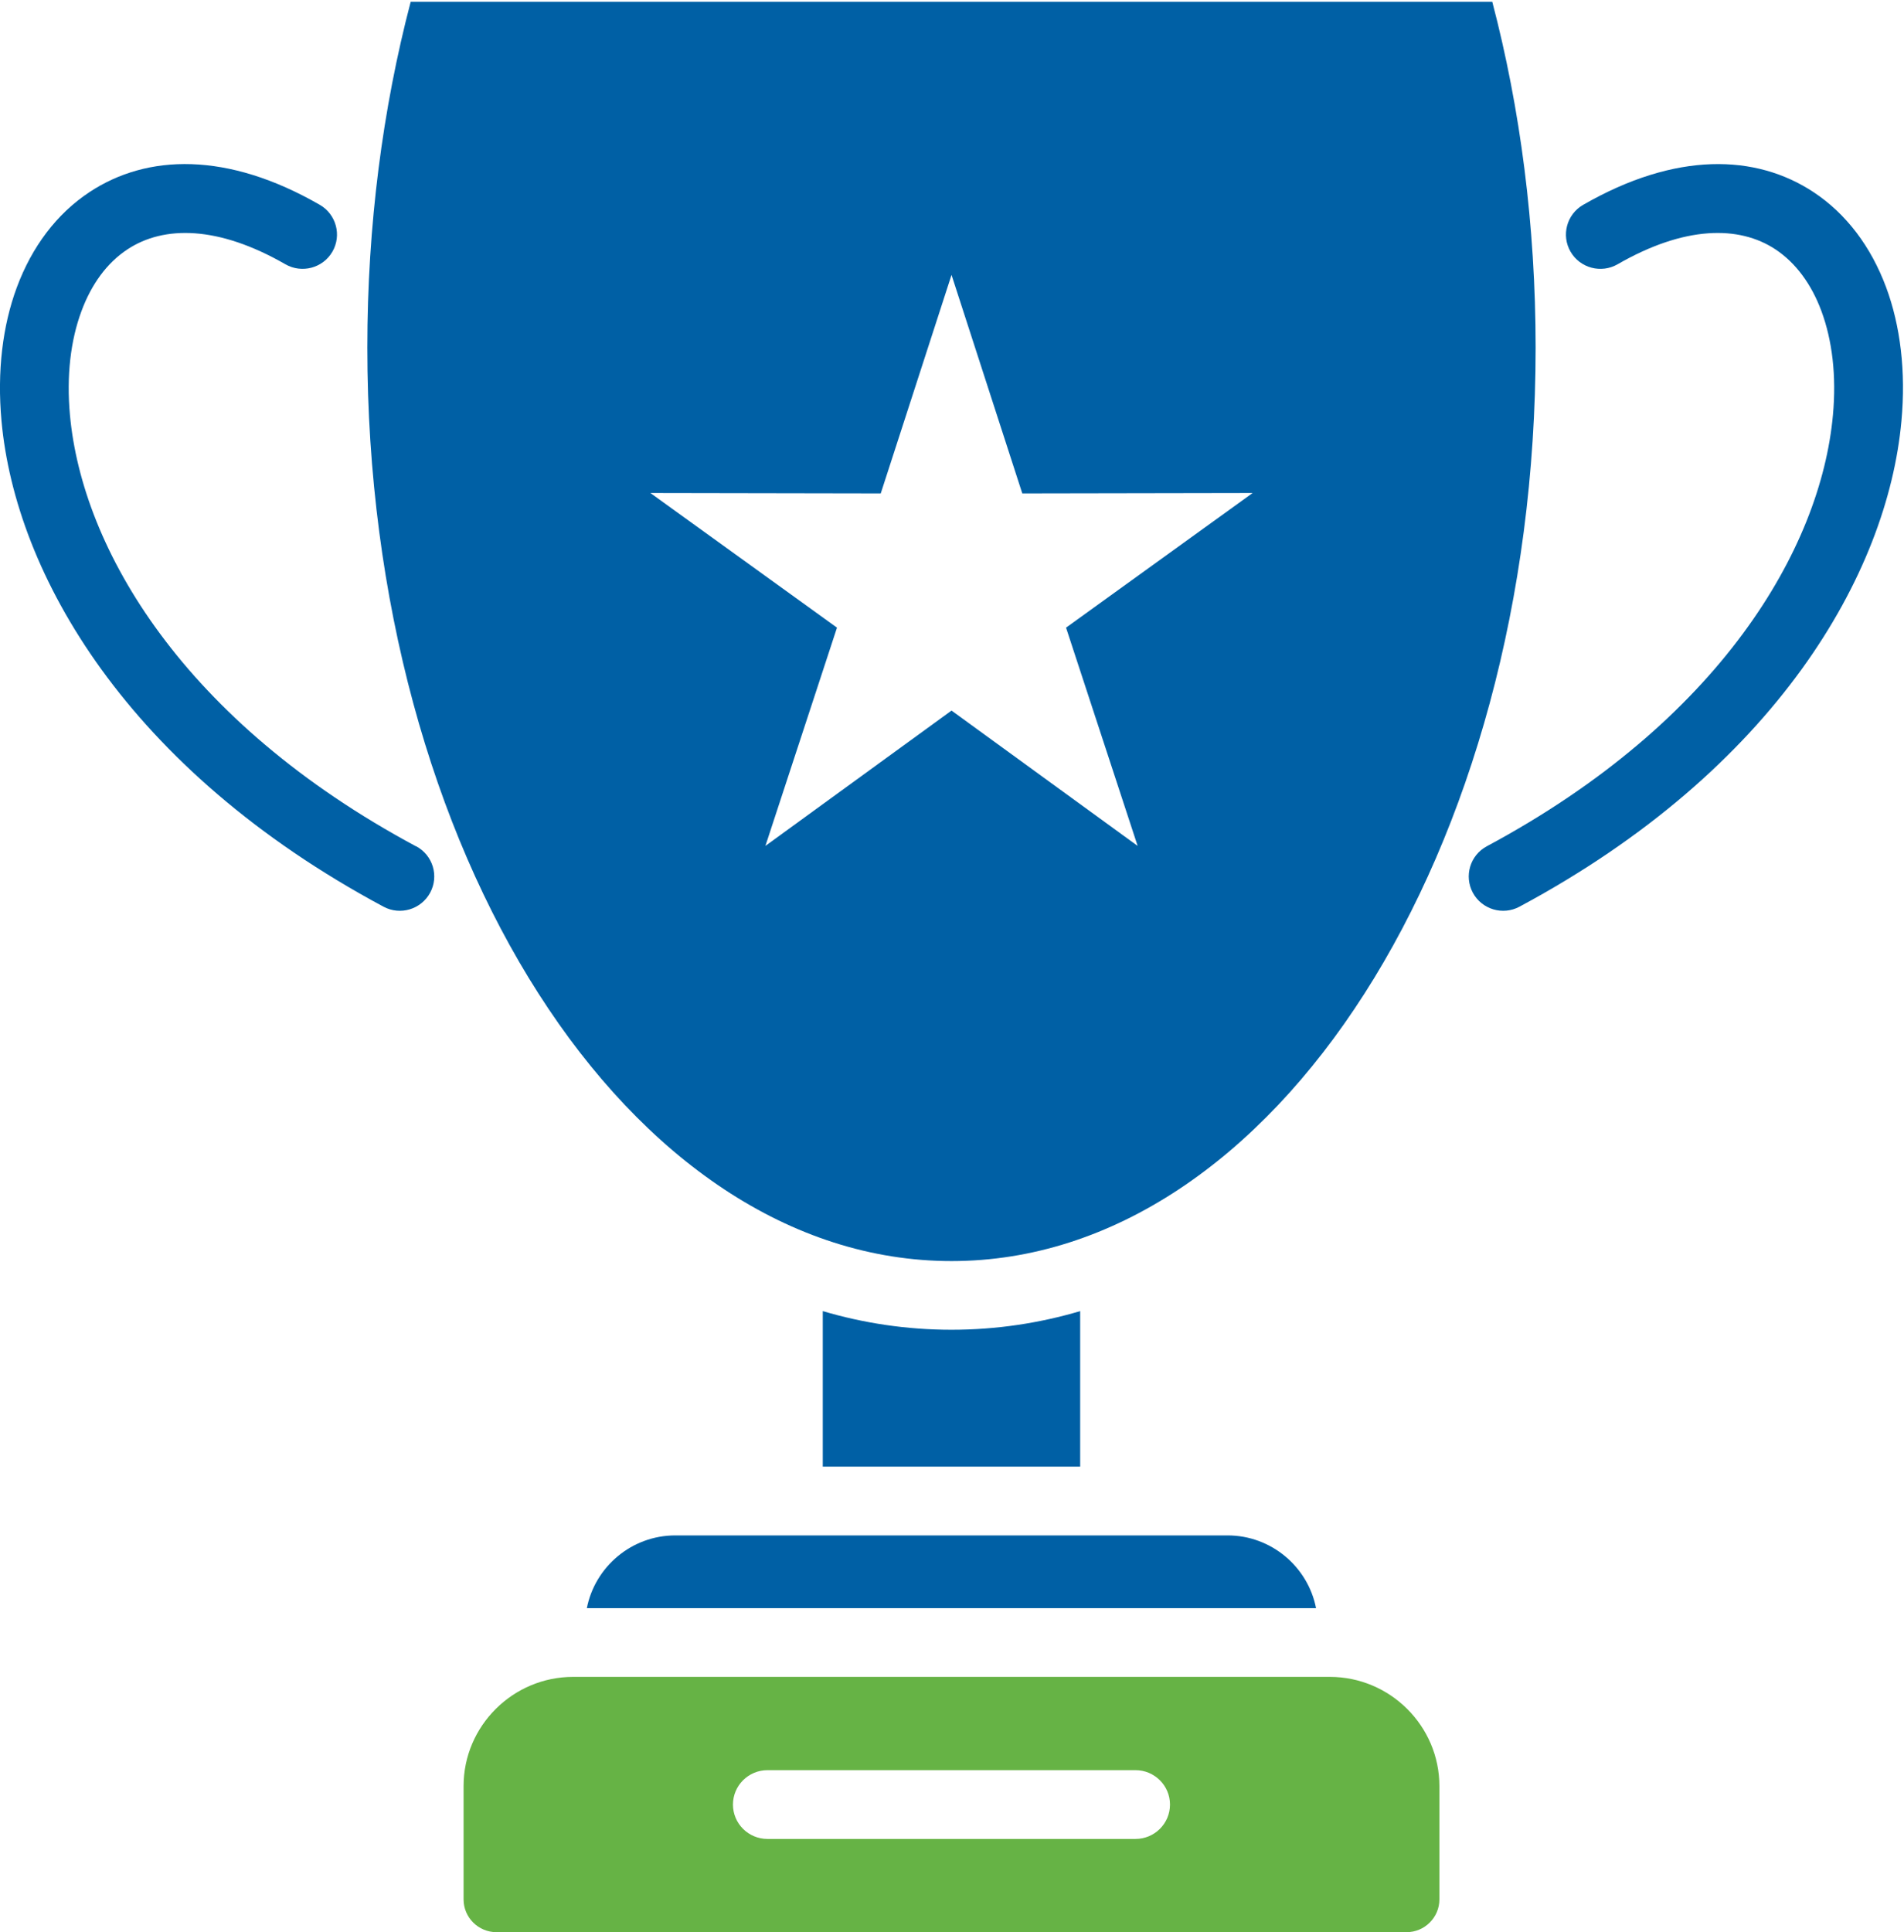 <svg xmlns="http://www.w3.org/2000/svg" width="69" height="70" viewBox="0 0 69 70" fill="none"><g id="Isolation_Mode" clip-path="url(#clip0_43_1955)"><path id="Vector" fill-rule="evenodd" clip-rule="evenodd" d="M55.065 32.848C54.458 33.174 53.703 32.947 53.375 32.342C53.05 31.737 53.275 30.984 53.883 30.658C62.328 26.132 65.985 19.877 66.425 15.034C66.555 13.614 66.4 12.329 66.007 11.27C65.645 10.293 65.078 9.524 64.347 9.038C63.017 8.156 61.042 8.181 58.623 9.573C58.028 9.917 57.263 9.715 56.917 9.12C56.572 8.527 56.775 7.765 57.373 7.421C60.722 5.493 63.627 5.575 65.725 6.963C66.91 7.747 67.805 8.938 68.353 10.41C68.868 11.798 69.073 13.452 68.907 15.255C68.403 20.788 64.36 27.866 55.065 32.848Z" fill="#0060A5"></path><path id="Vector_2" fill-rule="evenodd" clip-rule="evenodd" d="M15.08 30.658C15.688 30.984 15.915 31.737 15.588 32.342C15.26 32.947 14.505 33.174 13.898 32.848C4.603 27.868 0.56 20.788 0.055 15.256C-0.11 13.452 0.095 11.798 0.61 10.41C1.158 8.938 2.053 7.747 3.238 6.963C5.335 5.573 8.243 5.493 11.59 7.421C12.185 7.765 12.39 8.525 12.045 9.12C11.7 9.713 10.938 9.917 10.34 9.573C7.92 8.181 5.945 8.156 4.613 9.038C3.88 9.521 3.315 10.293 2.953 11.27C2.558 12.331 2.405 13.616 2.535 15.036C2.978 19.879 6.635 26.137 15.08 30.663V30.658Z" fill="#0060A5"></path><path id="Vector_3" fill-rule="evenodd" clip-rule="evenodd" d="M39.145 47.5V53.133H29.817V47.5C31.295 47.936 32.852 48.175 34.483 48.175C36.112 48.175 37.667 47.936 39.145 47.5Z" fill="#0060A5"></path><path id="Vector_4" fill-rule="evenodd" clip-rule="evenodd" d="M54.08 0.067C55.093 3.931 55.65 8.161 55.65 12.595C55.65 30.87 46.172 45.687 34.483 45.687C22.793 45.687 13.312 30.87 13.312 12.593C13.312 8.158 13.87 3.929 14.883 0.065H54.08V0.067ZM34.483 9.959L31.918 17.876L23.57 17.861L30.332 22.739L27.738 30.646L34.483 25.743L41.227 30.646L38.633 22.739L45.395 17.861L37.047 17.876L34.483 9.959Z" fill="#0060A5"></path><path id="Vector_5" fill-rule="evenodd" clip-rule="evenodd" d="M47.693 58.262C47.4 56.765 46.072 55.626 44.487 55.626H24.473C22.887 55.626 21.56 56.765 21.267 58.262H47.693Z" fill="#0060A5"></path><path id="Vector_6" fill-rule="evenodd" clip-rule="evenodd" d="M17.992 70H50.972C51.627 70 52.163 69.467 52.163 68.814V64.707C52.163 62.532 50.377 60.751 48.193 60.751H20.77C18.587 60.751 16.8 62.529 16.8 64.707V68.814C16.8 69.467 17.335 70 17.99 70H17.992ZM27.812 66.622C27.122 66.622 26.562 66.064 26.562 65.377C26.562 64.689 27.122 64.131 27.812 64.131H41.15C41.84 64.131 42.4 64.689 42.4 65.377C42.4 66.064 41.84 66.622 41.15 66.622H27.812Z" fill="#66B345"></path></g><defs><clipPath id="clip0_43_1955"><rect width="69" height="70" fill="white"></rect></clipPath></defs></svg>